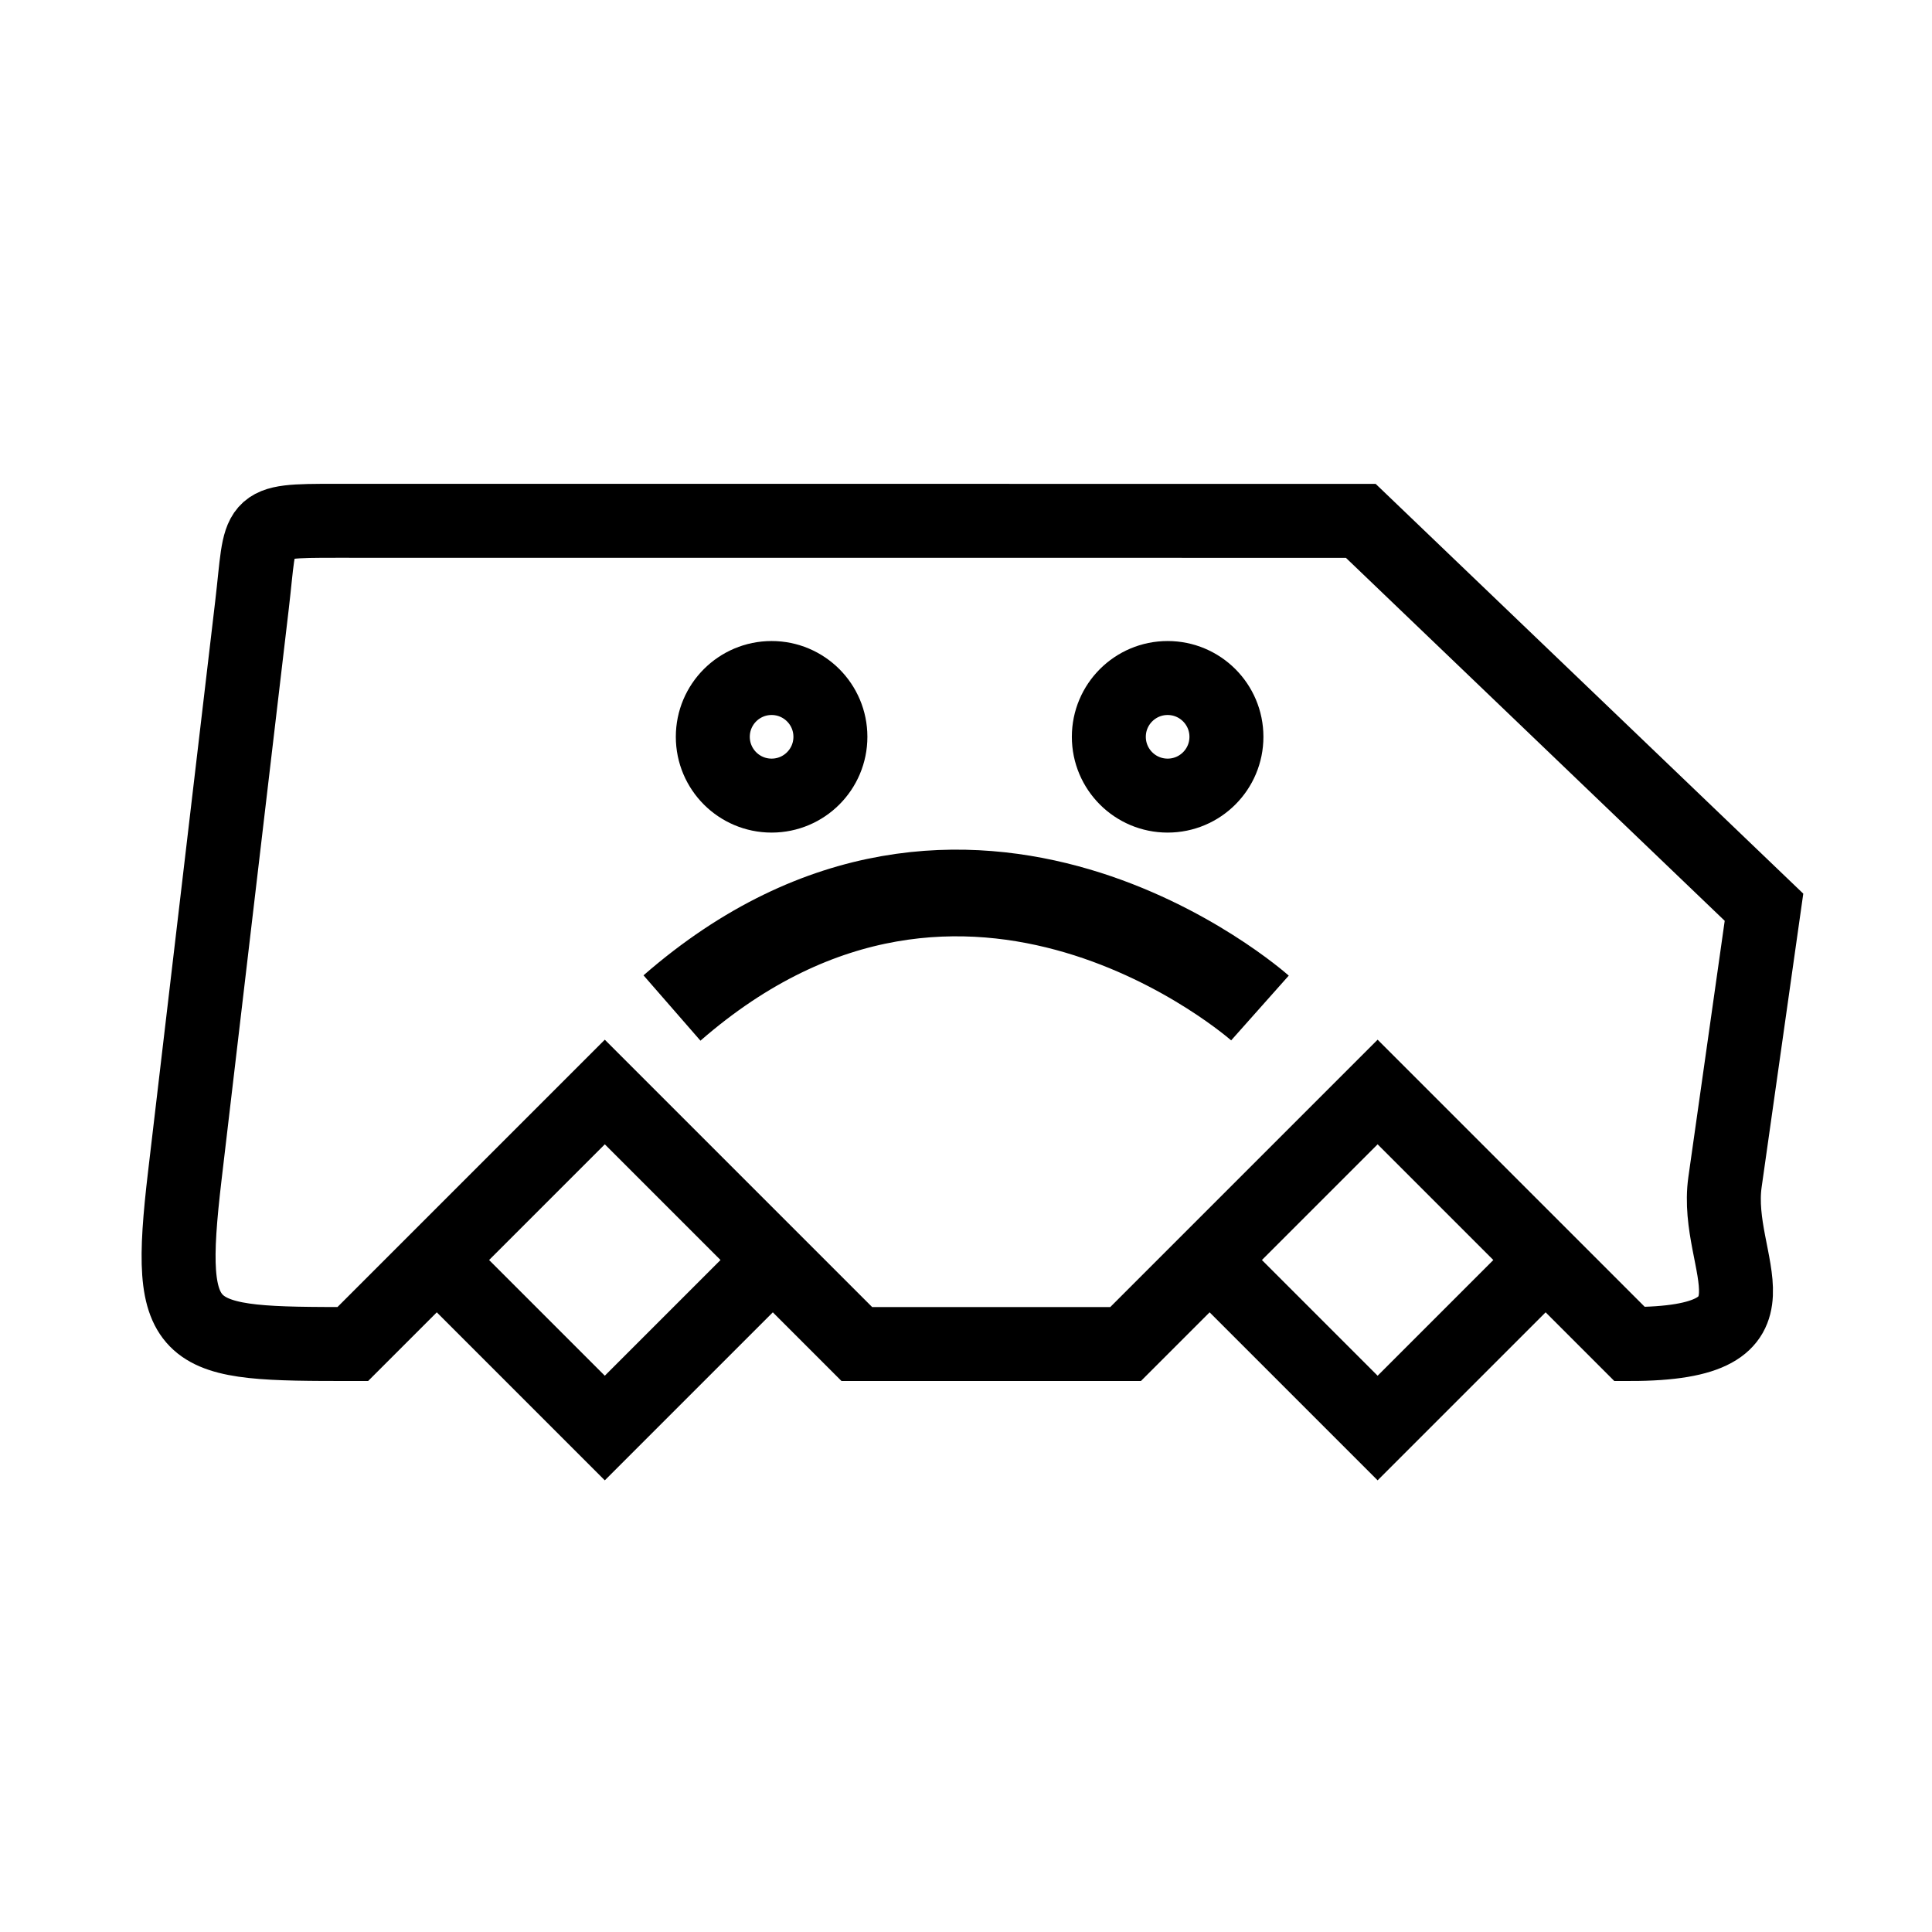 <?xml version="1.0" encoding="UTF-8" standalone="no"?>
<svg
   xmlns:dc="http://purl.org/dc/elements/1.1/"
   xmlns:cc="http://creativecommons.org/ns#"
   xmlns:rdf="http://www.w3.org/1999/02/22-rdf-syntax-ns#"
   xmlns:svg="http://www.w3.org/2000/svg"
   xmlns="http://www.w3.org/2000/svg"
   width="30.427mm"
   height="30.427mm"
   viewBox="0 0 30.427 30.427"
   version="1.1"
   id="svg8">
  <defs
     id="defs2" />
  <g
     id="layer1">
    <path
       id="path847"
       style="fill:none;stroke:#000000;stroke-width:1.165;stroke-linecap:butt;stroke-linejoin:miter;stroke-miterlimit:4;stroke-dasharray:none;stroke-opacity:1"
       d="m 5.292,8.202 c -1.323,0 -1.168,0.009 -1.323,1.323 L 2.91,18.521 c -0.309,2.628 2e-7,2.646 2.646,2.646 l 3.969,-3.969 3.969,3.969 h 4.233 l 3.969,-3.969 3.969,3.969 c 2.646,0 1.317,-1.242 1.502,-2.551 l 0.614,-4.328 -6.35,-6.085 z" />
    <path
       style="fill:none;stroke:#000000;stroke-width:1.165;stroke-linecap:butt;stroke-linejoin:miter;stroke-miterlimit:4;stroke-dasharray:none;stroke-opacity:1"
       d="m 6.879,19.844 2.646,2.646 2.646,-2.646"
       id="path850" />
    <path
       style="fill:none;stroke:#000000;stroke-width:1.165;stroke-linecap:butt;stroke-linejoin:miter;stroke-miterlimit:4;stroke-dasharray:none;stroke-opacity:1"
       d="m 19.05,19.844 2.646,2.646 2.646,-2.646"
       id="path852" />
    <path
       style="fill:none;stroke:#000000;stroke-width:1.365;stroke-linecap:butt;stroke-linejoin:miter;stroke-opacity:1;stroke-miterlimit:4;stroke-dasharray:none"
       d="m 10.583,15.875 c 4.677,-4.076 9.26,0 9.26,0"
       id="path866" />
    <circle
       style="fill:none;stroke:#000000;stroke-width:1.165;stroke-miterlimit:4;stroke-dasharray:none"
       id="path874"
       cx="12.152"
       cy="11.604"
       r="0.926" />
    <circle
       style="fill:none;stroke:#000000;stroke-width:1.165;stroke-miterlimit:4;stroke-dasharray:none"
       id="circle876"
       cx="18.389"
       cy="11.604"
       r="0.926" />
  </g>
</svg>
